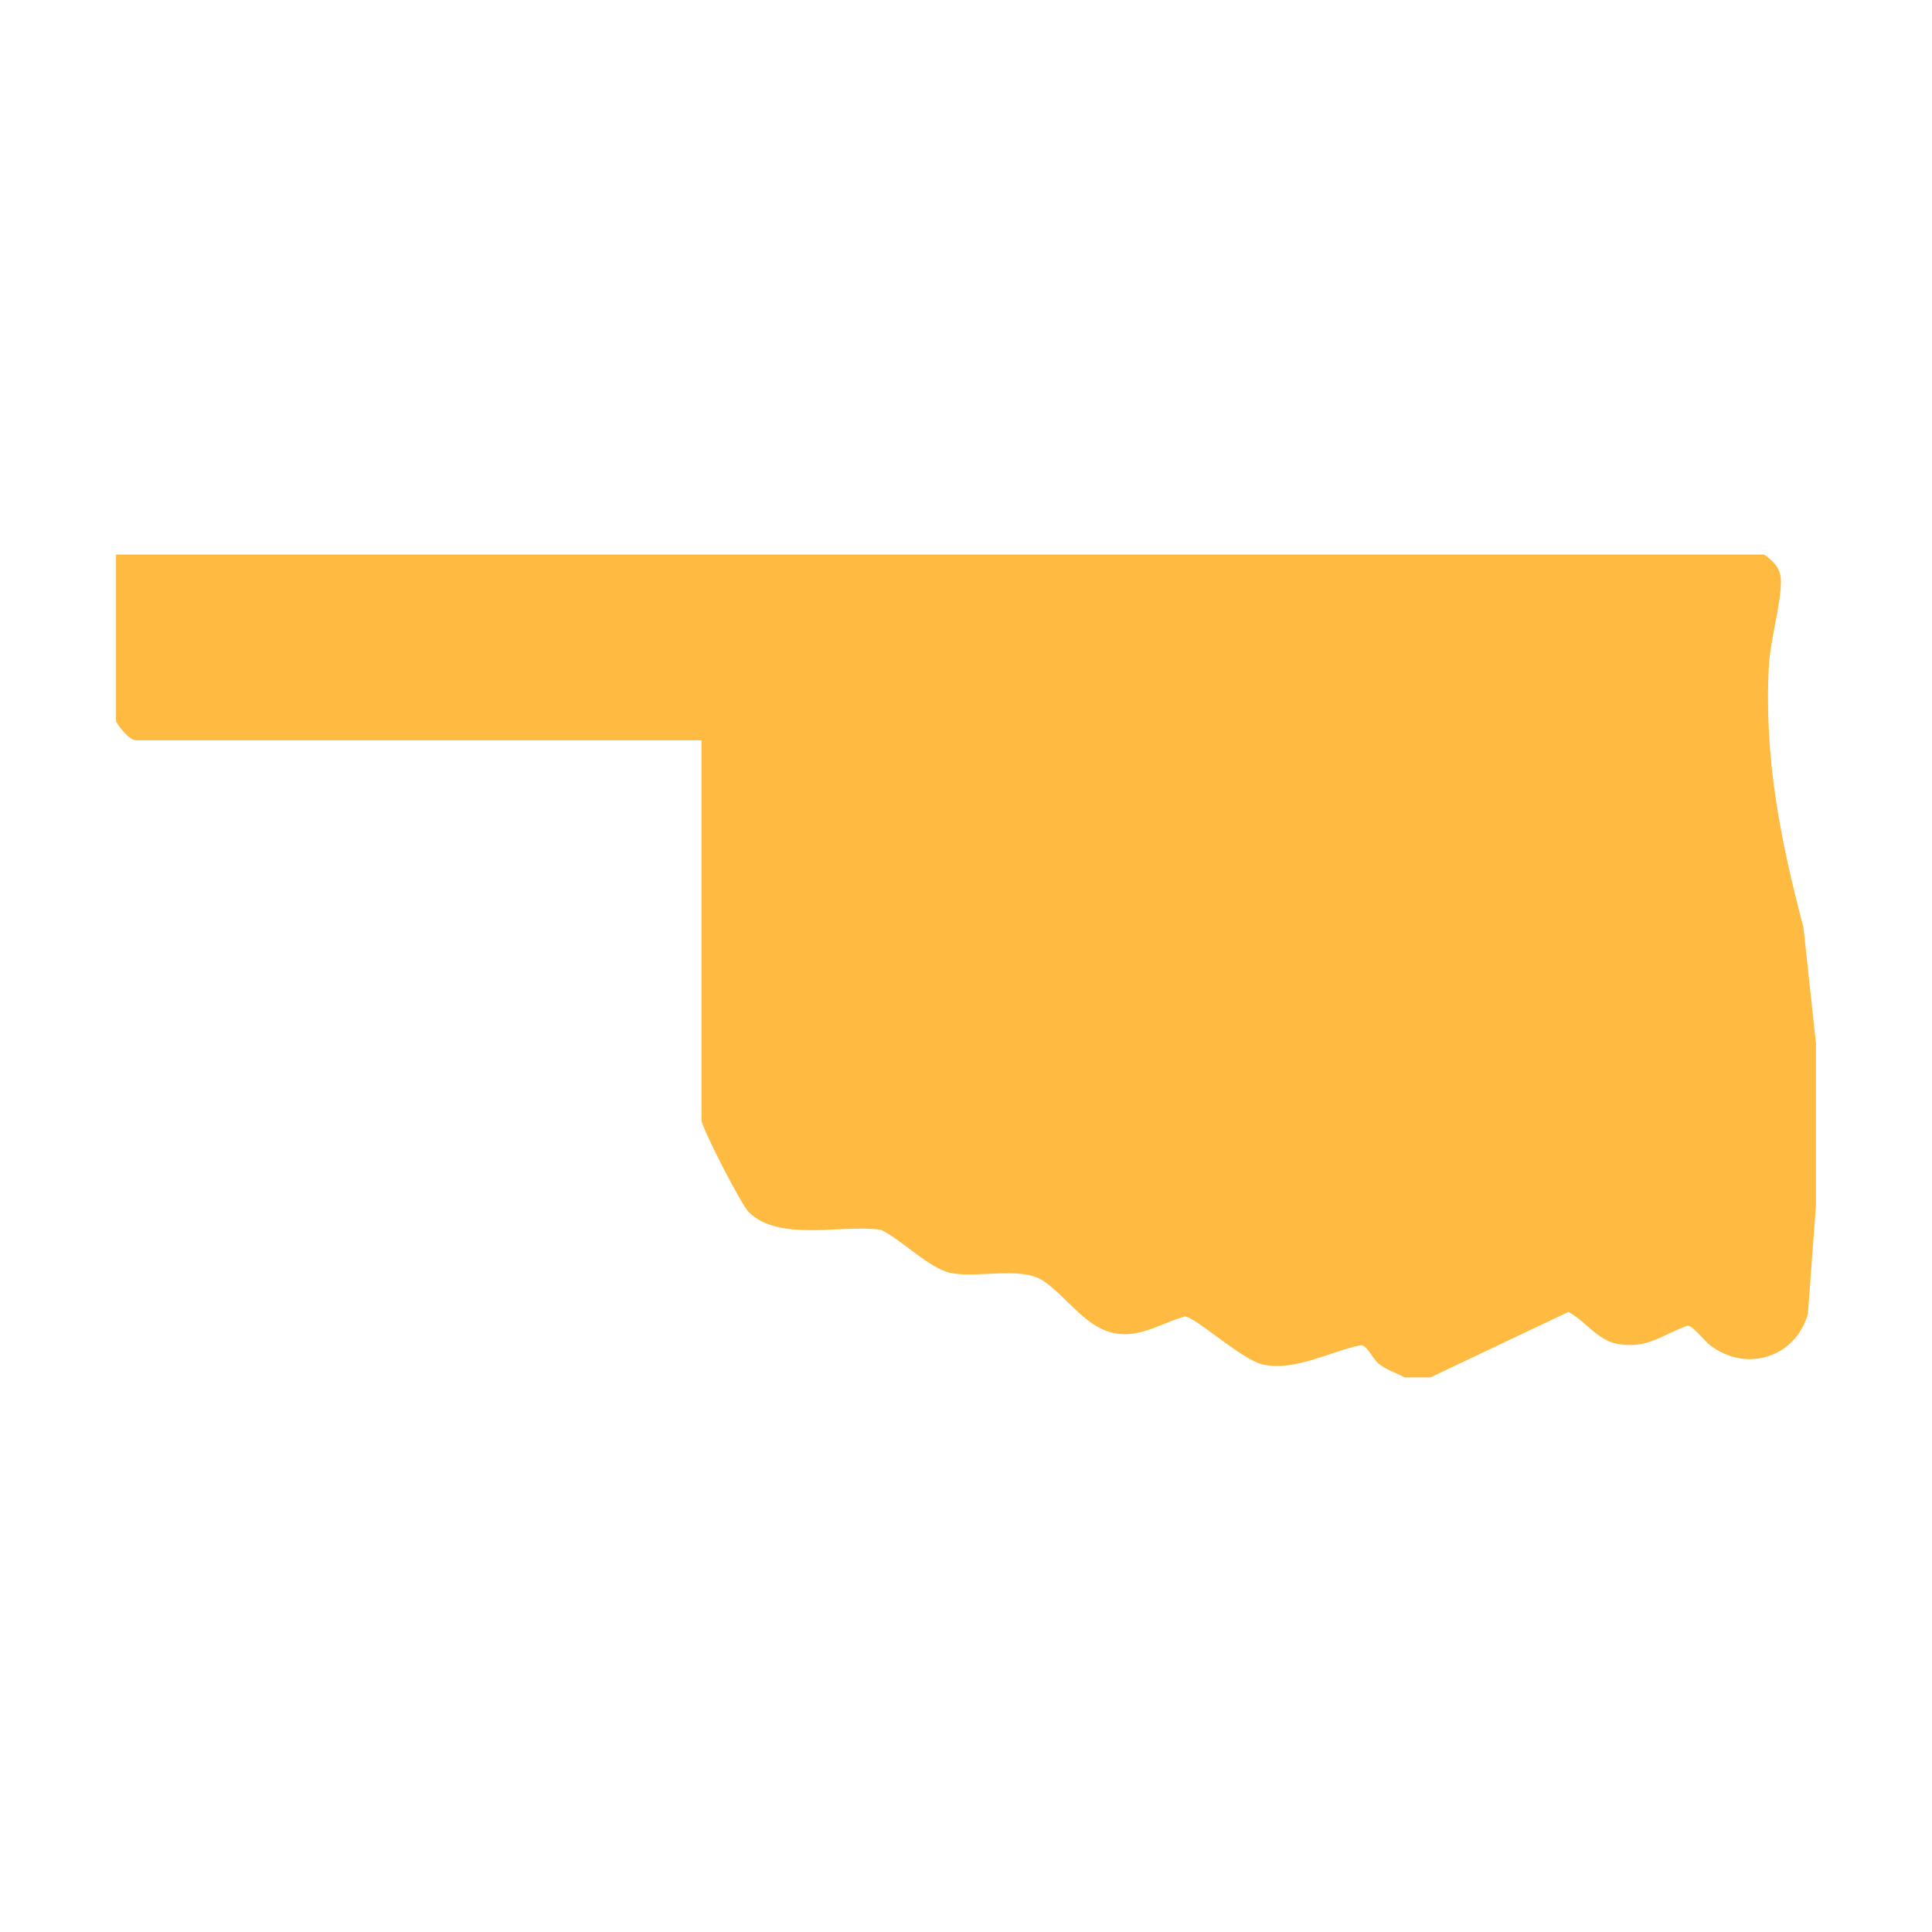 <?xml version="1.0" encoding="UTF-8"?>
<svg id="Layer_1" data-name="Layer 1" xmlns="http://www.w3.org/2000/svg" viewBox="0 0 512 512">
  <defs>
    <style>
      .cls-1 {
        fill: #ffba42;
      }
    </style>
  </defs>
  <path class="cls-1" d="M477.96,245.9c-6.12-23.26-10.48-45.05-9.19-69.37.37-6.92,3.2-16.34,3.19-22.41,0-3.57-1.8-5.18-4.41-7.16H30.74v44.24c.83,1.48,3.58,4.98,5.3,4.98h149.86v100.63c0,2.01,10.54,22.4,12.44,24.32,7.99,8.11,24.71,3.27,35.1,4.78,5.41,2.54,12.86,10.28,18.48,11.43,7.29,1.5,18.71-1.88,24.65,2.15,5.69,3.86,10.71,11.59,17.61,13.54,7.28,2.06,13.06-2.22,19.8-4.15,2.91.14,15.22,11.62,20.82,12.76,8.58,1.75,17.59-3.45,25.82-5.16,1.73.07,3.04,3.4,4.53,4.72,2.04,1.81,4.75,2.54,7.07,3.83h6.85l36.57-17.35c4.59,2.42,7.67,7.55,13.11,8.48,7.99,1.35,11.61-2.42,18.52-4.86,1.48.15,4.47,4.11,6,5.26,9.61,7.29,22.53,3.15,25.84-8.32l2.14-28.7v-42.99l-3.3-30.66Z"/>
</svg>